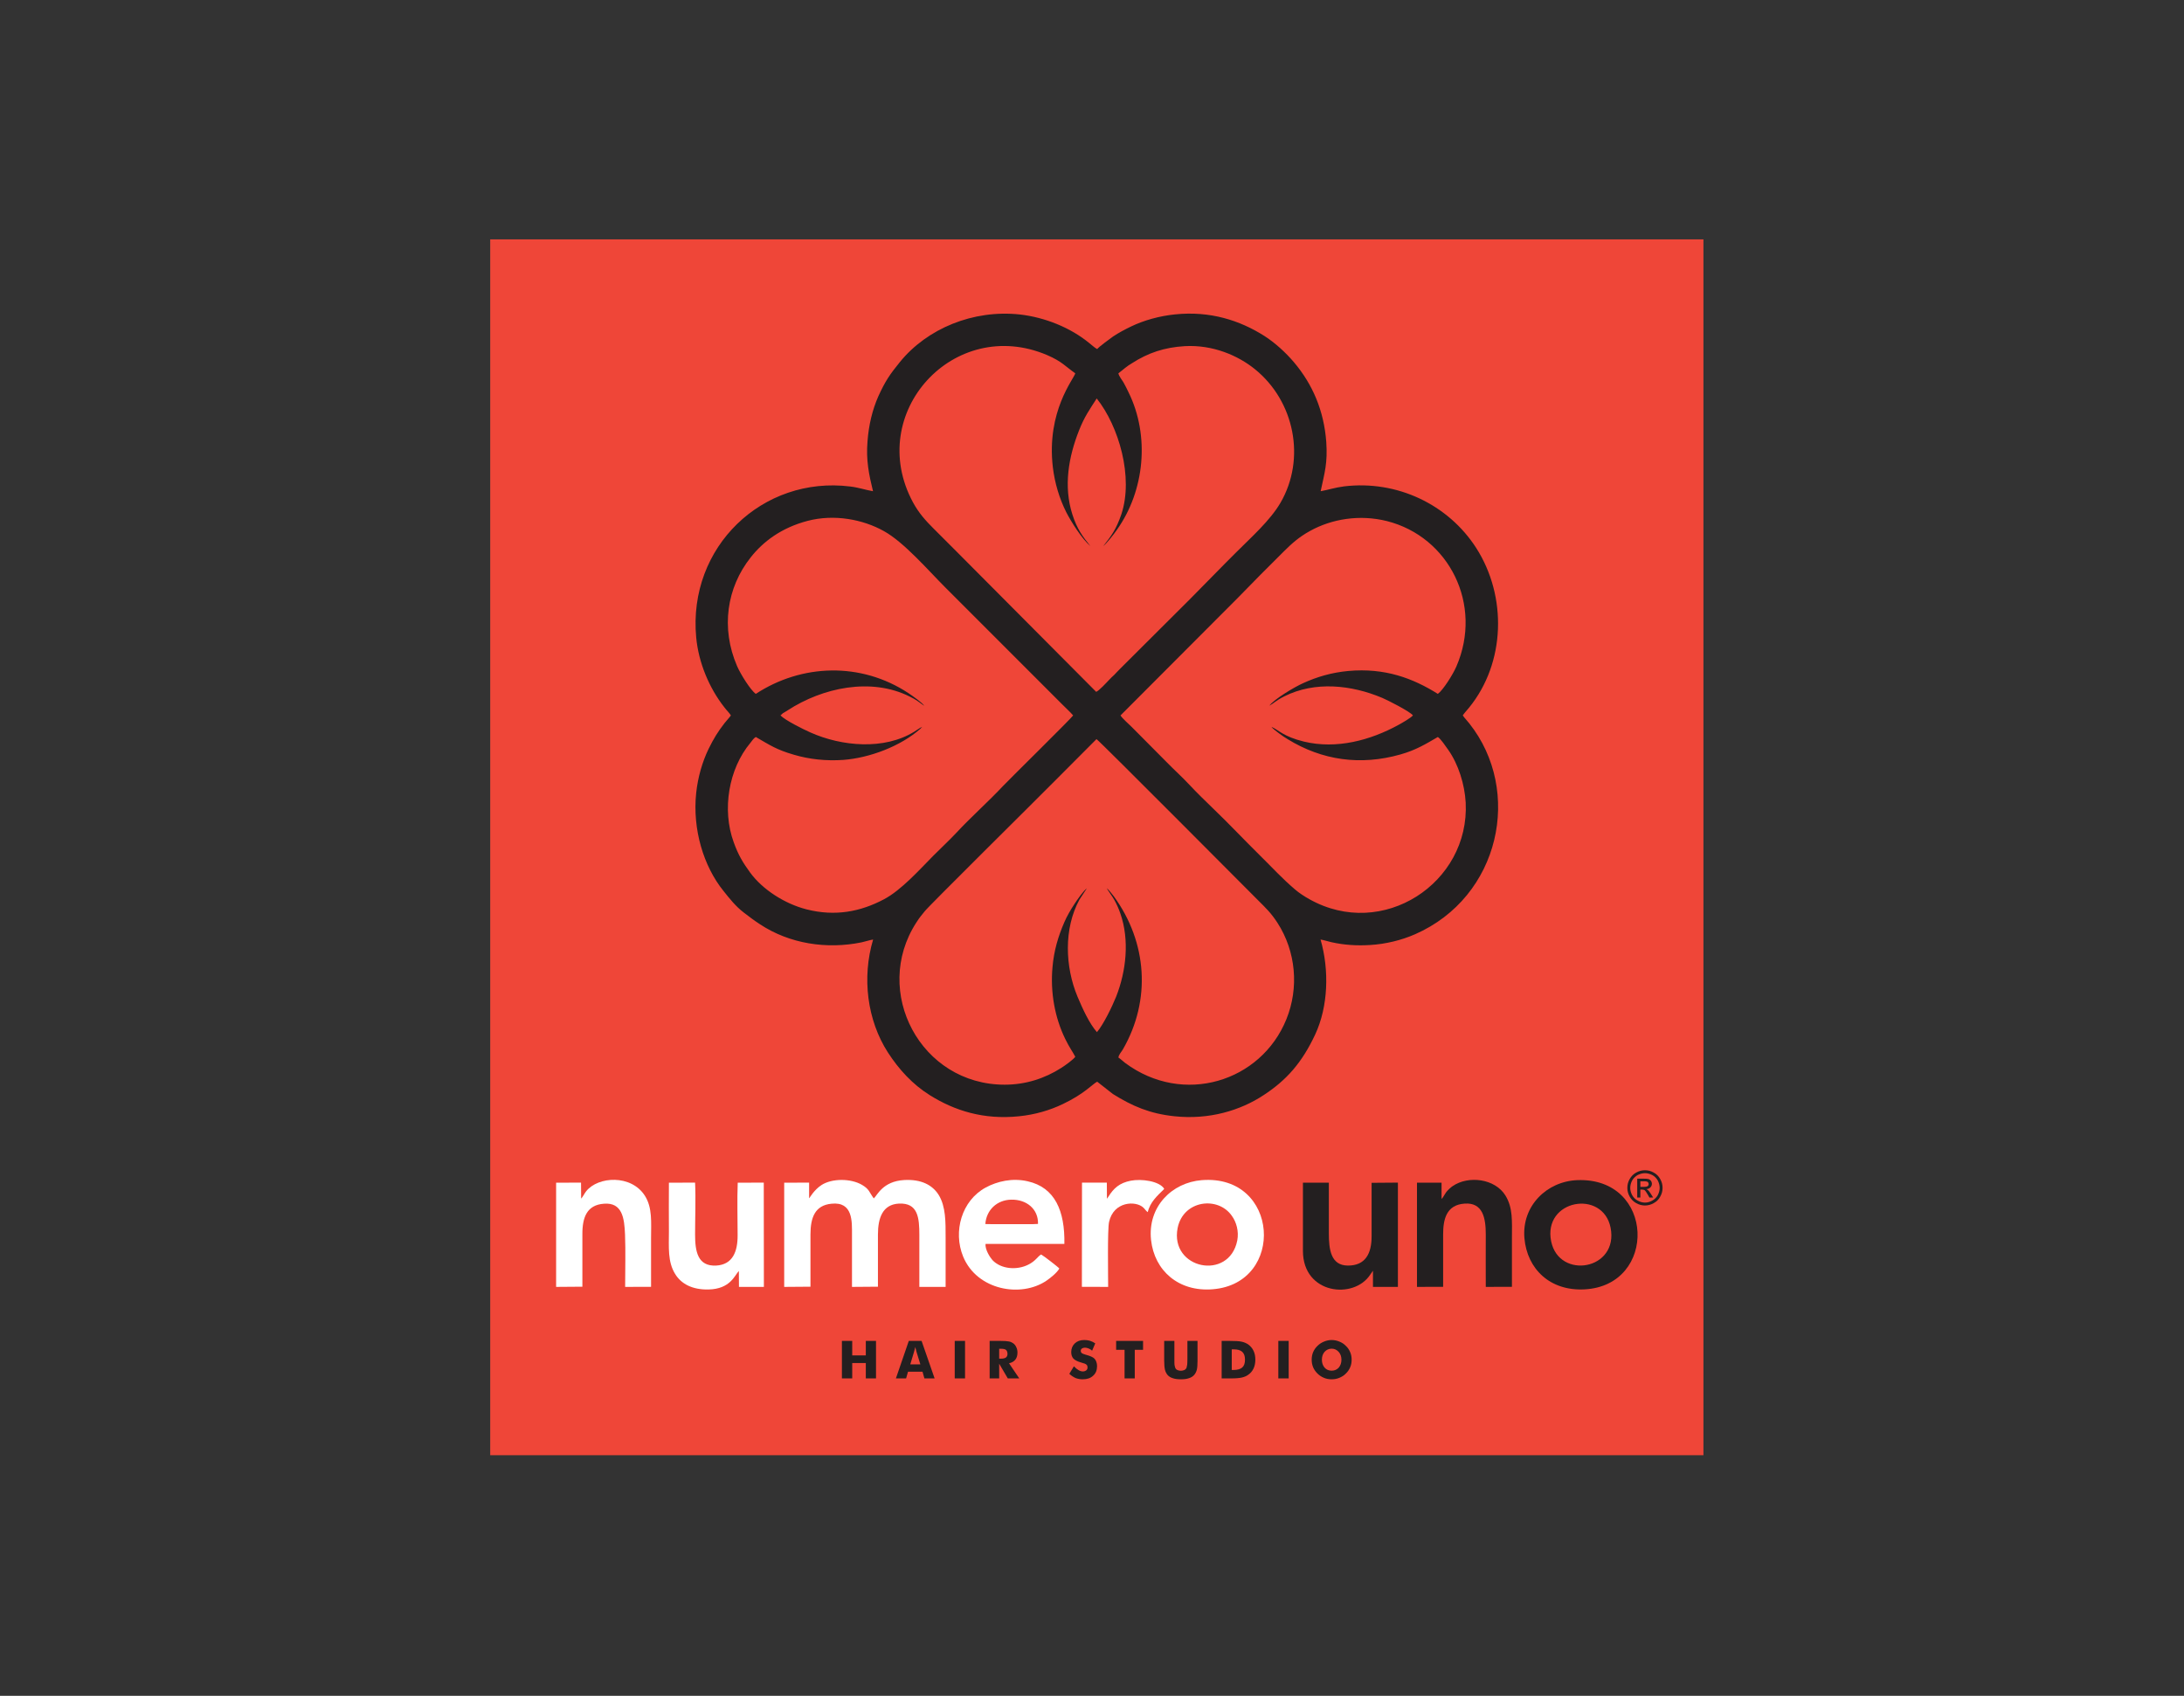 <?xml version="1.0" encoding="UTF-8"?>
<svg xmlns="http://www.w3.org/2000/svg" xmlns:xlink="http://www.w3.org/1999/xlink" width="76pt" height="59pt" viewBox="0 0 76 59" version="1.1">
<rect x="0" y="0" width="76" height="59" fill="#333333" stroke="none"/>
<g id="surface1">
<path style=" stroke:none;fill-rule:evenodd;fill:rgb(93.7%,27.499%,21.999%);fill-opacity:1;" d="M 17.059 8.328 L 59.277 8.328 L 59.277 50.629 L 17.059 50.629 L 17.059 8.328 "/>
<path style=" stroke:none;fill-rule:evenodd;fill:rgb(100%,100%,100%);fill-opacity:1;" d="M 28.203 44.766 C 28.203 44.16 28.203 43.555 28.203 42.949 C 28.203 42.348 28.367 41.934 28.934 41.879 C 29.688 41.801 29.648 42.504 29.648 42.969 C 29.648 43.57 29.648 44.172 29.648 44.773 L 30.551 44.766 C 30.551 44.16 30.551 43.555 30.551 42.949 C 30.551 42.379 30.711 41.906 31.277 41.875 C 31.945 41.84 31.992 42.367 31.992 42.969 C 31.992 43.57 31.992 44.172 31.992 44.773 L 32.906 44.773 C 32.906 44.199 32.906 43.629 32.906 43.055 C 32.906 42.516 32.914 41.984 32.668 41.578 C 32.449 41.227 32.059 41.023 31.465 41.055 C 30.715 41.098 30.527 41.59 30.406 41.695 C 30.238 41.465 30.254 41.375 29.996 41.223 C 29.609 40.996 28.953 40.992 28.586 41.23 C 28.332 41.395 28.172 41.676 28.172 41.672 C 28.168 41.672 28.164 41.684 28.156 41.688 L 28.156 41.145 L 27.289 41.148 L 27.289 44.773 L 28.203 44.766 "/>
<path style=" stroke:none;fill-rule:evenodd;fill:rgb(100%,100%,100%);fill-opacity:1;" d="M 43.055 43.16 C 42.77 44.578 40.699 44.152 40.98 42.723 C 41.176 41.754 42.383 41.605 42.867 42.301 C 43.023 42.516 43.117 42.836 43.055 43.16 Z M 40.055 43.141 C 40.172 44.203 41.008 44.953 42.203 44.855 C 44.738 44.652 44.523 40.848 41.82 41.059 C 40.781 41.141 39.93 41.984 40.055 43.141 "/>
<path style=" stroke:none;fill-rule:evenodd;fill:rgb(13.699%,12.199%,12.5%);fill-opacity:1;" d="M 53.957 43.055 C 53.809 41.668 55.914 41.391 56.066 42.844 C 56.215 44.25 54.117 44.512 53.957 43.055 Z M 53.047 43.074 C 53.141 44.156 53.945 44.922 55.137 44.859 C 57.688 44.73 57.594 40.949 54.883 41.059 C 53.828 41.102 52.953 41.953 53.047 43.074 "/>
<path style=" stroke:none;fill-rule:evenodd;fill:rgb(100%,100%,100%);fill-opacity:1;" d="M 36.121 42.582 L 35.934 42.59 L 34.496 42.59 L 34.289 42.586 C 34.32 42.105 34.688 41.746 35.191 41.738 C 35.723 41.727 36.137 42.066 36.121 42.582 Z M 36.863 44.133 C 36.824 44.082 36.312 43.688 36.23 43.645 C 36.102 43.719 36.047 43.867 35.781 44 C 35.398 44.195 34.84 44.164 34.535 43.84 C 34.457 43.754 34.27 43.469 34.297 43.277 L 37.039 43.277 C 37.059 42.133 36.715 41.312 35.758 41.098 C 35.23 40.977 34.703 41.098 34.301 41.316 C 33.469 41.766 33.156 42.84 33.516 43.719 C 34.004 44.898 35.539 45.156 36.418 44.555 C 36.562 44.457 36.789 44.273 36.863 44.133 "/>
<path style=" stroke:none;fill-rule:evenodd;fill:rgb(100%,100%,100%);fill-opacity:1;" d="M 23.277 41.148 C 23.27 41.715 23.277 42.281 23.277 42.844 C 23.277 43.395 23.23 43.895 23.492 44.32 C 23.699 44.664 24.086 44.875 24.652 44.863 C 25.418 44.848 25.566 44.367 25.711 44.219 L 25.715 44.773 L 26.582 44.773 L 26.578 41.145 L 25.672 41.148 C 25.648 41.738 25.668 42.375 25.668 42.969 C 25.672 43.555 25.492 43.996 24.926 44.031 C 24.277 44.066 24.188 43.539 24.188 42.949 C 24.188 42.367 24.215 41.723 24.188 41.145 L 23.277 41.148 "/>
<path style=" stroke:none;fill-rule:evenodd;fill:rgb(100%,100%,100%);fill-opacity:1;" d="M 20.266 44.766 C 20.266 44.16 20.266 43.555 20.266 42.949 C 20.262 42.348 20.426 41.922 21.016 41.879 C 21.656 41.828 21.727 42.383 21.75 42.949 C 21.773 43.539 21.754 44.176 21.754 44.773 L 22.656 44.77 C 22.656 44.203 22.656 43.641 22.656 43.074 C 22.656 42.527 22.707 42.02 22.441 41.602 C 21.969 40.859 20.816 40.922 20.398 41.445 C 20.336 41.523 20.293 41.625 20.223 41.703 L 20.219 41.145 L 19.352 41.148 L 19.352 44.773 L 20.266 44.766 "/>
<path style=" stroke:none;fill-rule:evenodd;fill:rgb(13.699%,12.199%,12.5%);fill-opacity:1;" d="M 45.34 43.52 C 45.34 45.031 47.113 45.223 47.684 44.344 L 47.777 44.211 L 47.777 44.773 L 48.645 44.773 L 48.645 41.145 L 47.73 41.152 C 47.727 41.77 47.727 42.395 47.73 43.012 C 47.73 43.617 47.512 44.035 46.902 44.031 C 46.309 44.027 46.242 43.469 46.242 42.906 C 46.242 42.32 46.242 41.734 46.242 41.148 L 45.34 41.148 L 45.34 43.52 "/>
<path style=" stroke:none;fill-rule:evenodd;fill:rgb(13.699%,12.199%,12.5%);fill-opacity:1;" d="M 50.219 44.77 C 50.219 44.164 50.219 43.555 50.219 42.949 C 50.219 42.438 50.32 41.918 50.969 41.875 C 51.602 41.832 51.703 42.379 51.703 42.949 C 51.699 43.555 51.703 44.164 51.703 44.773 L 52.613 44.77 C 52.613 44.199 52.613 43.625 52.613 43.055 C 52.613 42.496 52.652 42.023 52.387 41.594 C 52.023 41.004 51.098 40.891 50.551 41.266 C 50.484 41.309 50.391 41.398 50.332 41.469 C 50.285 41.531 50.211 41.676 50.164 41.715 L 50.164 41.148 L 49.309 41.148 L 49.309 44.773 L 50.219 44.77 "/>
<path style=" stroke:none;fill-rule:evenodd;fill:rgb(100%,100%,100%);fill-opacity:1;" d="M 38.52 41.707 L 38.516 41.145 L 37.652 41.145 L 37.648 44.77 L 38.562 44.773 C 38.562 44.379 38.535 42.773 38.594 42.512 C 38.754 41.793 39.527 41.766 39.789 42.016 C 39.836 42.059 39.887 42.141 39.941 42.172 C 40.02 41.824 40.281 41.594 40.48 41.398 C 40.504 41.371 40.496 41.387 40.512 41.359 C 40.34 41.086 39.715 41.008 39.352 41.078 C 38.953 41.156 38.754 41.34 38.566 41.641 L 38.52 41.707 "/>
<path style=" stroke:none;fill-rule:nonzero;fill:rgb(13.699%,12.199%,12.5%);fill-opacity:1;" d="M 57.242 40.715 C 57.348 40.715 57.445 40.738 57.543 40.793 C 57.641 40.844 57.719 40.922 57.773 41.02 C 57.828 41.117 57.855 41.219 57.855 41.328 C 57.855 41.434 57.828 41.535 57.773 41.633 C 57.723 41.73 57.645 41.805 57.547 41.859 C 57.449 41.914 57.348 41.941 57.242 41.941 C 57.137 41.941 57.035 41.914 56.938 41.859 C 56.84 41.805 56.766 41.73 56.711 41.633 C 56.656 41.535 56.629 41.434 56.629 41.328 C 56.629 41.219 56.656 41.117 56.711 41.02 C 56.766 40.922 56.844 40.844 56.941 40.793 C 57.039 40.738 57.141 40.715 57.242 40.715 Z M 57.242 40.816 C 57.156 40.816 57.074 40.84 56.992 40.879 C 56.91 40.926 56.844 40.988 56.797 41.07 C 56.754 41.152 56.73 41.238 56.73 41.328 C 56.73 41.414 56.754 41.5 56.797 41.582 C 56.844 41.664 56.906 41.727 56.988 41.77 C 57.07 41.816 57.156 41.84 57.242 41.84 C 57.332 41.84 57.414 41.816 57.496 41.77 C 57.578 41.727 57.641 41.664 57.688 41.582 C 57.73 41.5 57.754 41.414 57.754 41.328 C 57.754 41.238 57.73 41.152 57.688 41.07 C 57.641 40.988 57.578 40.926 57.492 40.879 C 57.41 40.84 57.328 40.816 57.242 40.816 Z M 56.973 41.664 L 56.973 41.008 L 57.199 41.008 C 57.277 41.008 57.336 41.012 57.367 41.023 C 57.406 41.035 57.43 41.059 57.453 41.086 C 57.473 41.117 57.484 41.152 57.484 41.184 C 57.484 41.234 57.465 41.277 57.43 41.312 C 57.398 41.348 57.348 41.367 57.293 41.371 C 57.316 41.383 57.336 41.395 57.348 41.406 C 57.375 41.434 57.41 41.473 57.449 41.539 L 57.527 41.664 L 57.398 41.664 L 57.34 41.562 C 57.293 41.48 57.258 41.43 57.227 41.406 C 57.207 41.395 57.18 41.387 57.141 41.387 L 57.082 41.387 L 57.082 41.664 Z M 57.082 41.293 L 57.211 41.293 C 57.27 41.293 57.316 41.285 57.336 41.266 C 57.359 41.25 57.371 41.227 57.371 41.195 C 57.371 41.176 57.363 41.156 57.355 41.141 C 57.344 41.125 57.328 41.113 57.309 41.109 C 57.289 41.102 57.254 41.098 57.203 41.098 L 57.082 41.098 L 57.082 41.293 "/>
<path style=" stroke:none;fill-rule:nonzero;fill:rgb(13.699%,12.199%,12.5%);fill-opacity:1;" d="M 29.297 47.957 L 29.297 46.652 L 29.656 46.652 L 29.656 47.156 L 30.129 47.156 L 30.129 46.652 L 30.484 46.652 L 30.484 47.957 L 30.129 47.957 L 30.129 47.422 L 29.656 47.422 L 29.656 47.957 Z M 31.676 47.469 L 32.027 47.469 L 31.895 47.039 C 31.891 47.023 31.883 47.004 31.879 46.973 C 31.871 46.945 31.859 46.91 31.852 46.863 C 31.844 46.895 31.836 46.926 31.828 46.953 C 31.82 46.984 31.812 47.012 31.805 47.039 Z M 31.176 47.957 L 31.625 46.652 L 32.07 46.652 L 32.523 47.957 L 32.168 47.957 L 32.102 47.723 L 31.598 47.723 L 31.531 47.957 Z M 33.223 47.957 L 33.223 46.652 L 33.582 46.652 L 33.582 47.957 Z M 34.438 47.957 L 34.438 46.652 L 34.809 46.652 C 34.953 46.652 35.055 46.66 35.113 46.672 C 35.172 46.684 35.219 46.707 35.262 46.738 C 35.309 46.773 35.344 46.82 35.367 46.875 C 35.395 46.93 35.406 46.992 35.406 47.059 C 35.406 47.156 35.383 47.242 35.332 47.305 C 35.281 47.367 35.211 47.41 35.113 47.43 L 35.469 47.957 L 35.07 47.957 L 34.77 47.445 L 34.77 47.957 Z M 34.77 47.27 L 34.836 47.27 C 34.914 47.27 34.969 47.254 35.004 47.23 C 35.039 47.203 35.059 47.16 35.059 47.105 C 35.059 47.039 35.039 46.992 35.008 46.965 C 34.973 46.938 34.918 46.926 34.844 46.926 L 34.77 46.926 Z M 37.371 47.535 C 37.426 47.594 37.477 47.637 37.531 47.668 C 37.582 47.699 37.633 47.715 37.684 47.715 C 37.73 47.715 37.77 47.699 37.801 47.676 C 37.832 47.648 37.844 47.617 37.844 47.578 C 37.844 47.535 37.836 47.5 37.805 47.477 C 37.781 47.453 37.723 47.43 37.629 47.406 C 37.5 47.371 37.41 47.324 37.355 47.27 C 37.305 47.215 37.277 47.141 37.277 47.043 C 37.277 46.918 37.32 46.816 37.402 46.738 C 37.484 46.66 37.594 46.621 37.727 46.621 C 37.801 46.621 37.867 46.629 37.93 46.648 C 37.996 46.668 38.055 46.699 38.113 46.738 L 38.004 46.992 C 37.965 46.957 37.922 46.93 37.879 46.914 C 37.836 46.898 37.793 46.887 37.754 46.887 C 37.711 46.887 37.676 46.898 37.648 46.918 C 37.621 46.938 37.609 46.965 37.609 46.996 C 37.609 47.031 37.621 47.055 37.645 47.078 C 37.668 47.094 37.715 47.113 37.781 47.133 L 37.797 47.137 C 37.941 47.176 38.035 47.219 38.082 47.266 C 38.113 47.297 38.137 47.336 38.152 47.383 C 38.168 47.426 38.176 47.477 38.176 47.531 C 38.176 47.668 38.133 47.781 38.039 47.863 C 37.949 47.949 37.828 47.988 37.676 47.988 C 37.586 47.988 37.504 47.973 37.43 47.945 C 37.355 47.91 37.281 47.863 37.211 47.797 Z M 39.133 47.957 L 39.133 46.961 L 38.84 46.961 L 38.84 46.652 L 39.777 46.652 L 39.777 46.961 L 39.488 46.961 L 39.488 47.957 Z M 40.512 46.652 L 40.867 46.652 L 40.867 47.285 C 40.867 47.379 40.867 47.445 40.871 47.484 C 40.879 47.527 40.887 47.562 40.898 47.59 C 40.91 47.621 40.934 47.648 40.969 47.664 C 41.004 47.68 41.043 47.691 41.094 47.691 C 41.141 47.691 41.18 47.68 41.215 47.664 C 41.25 47.648 41.273 47.621 41.289 47.59 C 41.297 47.562 41.305 47.527 41.312 47.484 C 41.316 47.445 41.32 47.379 41.32 47.285 L 41.32 46.652 L 41.672 46.652 L 41.672 47.34 C 41.672 47.484 41.664 47.59 41.648 47.656 C 41.629 47.723 41.602 47.781 41.559 47.832 C 41.516 47.883 41.453 47.926 41.375 47.949 C 41.297 47.977 41.203 47.988 41.094 47.988 C 40.98 47.988 40.887 47.977 40.809 47.949 C 40.73 47.926 40.668 47.883 40.625 47.832 C 40.586 47.781 40.555 47.723 40.539 47.656 C 40.523 47.59 40.512 47.484 40.512 47.34 Z M 42.512 47.957 L 42.512 46.652 L 42.781 46.652 C 42.984 46.652 43.129 46.66 43.211 46.68 C 43.297 46.699 43.367 46.73 43.434 46.773 C 43.516 46.832 43.578 46.906 43.621 46.996 C 43.664 47.086 43.684 47.188 43.684 47.305 C 43.684 47.418 43.664 47.523 43.621 47.613 C 43.578 47.703 43.516 47.777 43.434 47.832 C 43.371 47.879 43.297 47.906 43.219 47.926 C 43.137 47.945 43.012 47.957 42.844 47.957 Z M 42.863 47.664 L 42.922 47.664 C 43.062 47.664 43.164 47.633 43.227 47.578 C 43.293 47.52 43.324 47.43 43.324 47.305 C 43.324 47.18 43.293 47.09 43.227 47.031 C 43.164 46.973 43.062 46.945 42.922 46.945 L 42.863 46.945 Z M 44.484 47.957 L 44.484 46.652 L 44.844 46.652 L 44.844 47.957 Z M 47.035 47.305 C 47.035 47.402 47.02 47.488 46.984 47.57 C 46.949 47.652 46.902 47.723 46.832 47.789 C 46.77 47.855 46.691 47.902 46.605 47.938 C 46.52 47.973 46.43 47.988 46.34 47.988 C 46.246 47.988 46.156 47.973 46.074 47.938 C 45.988 47.902 45.914 47.855 45.848 47.789 C 45.781 47.723 45.73 47.652 45.695 47.57 C 45.66 47.484 45.645 47.398 45.645 47.305 C 45.645 47.215 45.66 47.125 45.695 47.043 C 45.73 46.961 45.781 46.887 45.848 46.824 C 45.914 46.758 45.988 46.711 46.074 46.676 C 46.156 46.641 46.246 46.621 46.34 46.621 C 46.434 46.621 46.523 46.641 46.609 46.676 C 46.695 46.711 46.77 46.758 46.832 46.824 C 46.902 46.887 46.949 46.961 46.984 47.043 C 47.02 47.125 47.035 47.215 47.035 47.305 Z M 46.34 47.688 C 46.441 47.688 46.52 47.652 46.586 47.582 C 46.648 47.508 46.68 47.418 46.68 47.305 C 46.68 47.195 46.648 47.105 46.582 47.031 C 46.516 46.961 46.438 46.922 46.34 46.922 C 46.242 46.922 46.16 46.961 46.094 47.031 C 46.031 47.105 46 47.195 46 47.305 C 46 47.418 46.031 47.508 46.094 47.582 C 46.156 47.652 46.238 47.688 46.34 47.688 "/>
<path style=" stroke:none;fill-rule:evenodd;fill:rgb(13.699%,12.199%,12.5%);fill-opacity:1;" d="M 34.961 37.738 C 32.035 37.738 30.336 34.5 31.883 32.102 C 32.031 31.871 32.039 31.887 32.18 31.703 C 32.328 31.512 36.039 27.844 36.75 27.125 L 38.156 25.715 C 38.25 25.762 43.734 31.281 43.797 31.34 C 44.051 31.594 44.227 31.758 44.453 32.105 C 45.098 33.102 45.207 34.367 44.766 35.457 C 43.883 37.645 41.168 38.48 39.152 36.98 C 39.059 36.91 39.004 36.848 38.918 36.793 C 38.938 36.68 39.02 36.605 39.078 36.504 C 40.062 34.793 39.922 32.785 38.762 31.188 C 38.707 31.113 38.57 30.945 38.516 30.902 C 38.547 30.969 38.605 31.039 38.648 31.109 C 38.695 31.18 38.738 31.238 38.781 31.316 C 38.859 31.461 38.93 31.613 38.988 31.785 C 39.309 32.707 39.191 33.785 38.84 34.676 C 38.695 35.031 38.406 35.633 38.172 35.91 C 37.91 35.613 37.676 35.105 37.496 34.676 C 37.062 33.637 37.012 32.309 37.562 31.301 L 37.82 30.906 C 37.707 30.988 37.477 31.312 37.383 31.461 C 37.262 31.645 37.129 31.871 37.035 32.09 C 36.824 32.578 36.676 33.066 36.625 33.652 C 36.547 34.52 36.703 35.395 37.066 36.141 C 37.211 36.441 37.32 36.578 37.418 36.766 C 37.363 36.855 37.059 37.074 36.934 37.152 C 36.355 37.523 35.688 37.738 34.961 37.738 Z M 43.059 20.816 C 43.336 20.535 43.59 20.273 43.867 19.992 C 44.145 19.715 44.406 19.453 44.68 19.18 C 44.945 18.918 45.195 18.688 45.586 18.473 C 46.34 18.055 47.309 17.891 48.262 18.129 C 50.426 18.676 51.613 21.035 50.68 23.188 C 50.559 23.469 50.215 24.012 50.035 24.141 C 49.168 23.598 48.195 23.23 46.922 23.344 C 46.34 23.398 45.832 23.547 45.352 23.766 C 45.043 23.902 44.348 24.32 44.172 24.551 C 44.344 24.457 44.383 24.383 44.691 24.227 C 45.762 23.691 47.027 23.828 48.102 24.281 C 48.254 24.344 49.066 24.75 49.168 24.891 C 49.09 24.98 48.797 25.148 48.668 25.219 C 47.684 25.758 46.508 26.074 45.375 25.801 C 44.652 25.625 44.5 25.398 44.246 25.289 C 44.285 25.352 44.453 25.469 44.516 25.52 C 44.602 25.586 44.707 25.656 44.805 25.715 C 46.012 26.457 47.344 26.641 48.727 26.25 C 49.273 26.098 49.617 25.883 50.035 25.641 C 50.137 25.707 50.309 25.965 50.398 26.09 C 50.75 26.59 50.969 27.289 51.004 27.922 C 51.148 30.723 48.113 32.715 45.566 31.285 C 45.402 31.195 45.195 31.059 45.074 30.953 C 44.598 30.547 44.289 30.199 43.836 29.754 C 43.285 29.211 42.754 28.645 42.219 28.133 C 41.949 27.871 41.633 27.566 41.402 27.316 C 41.141 27.035 40.855 26.781 40.598 26.516 L 39.383 25.293 C 39.281 25.191 39.051 24.992 38.992 24.891 Z M 26.301 24.141 C 26.121 24.016 25.773 23.461 25.648 23.172 C 25.078 21.852 25.289 20.445 26.121 19.395 C 26.551 18.848 27.184 18.363 28.105 18.121 C 29.035 17.879 30.031 18.07 30.762 18.48 C 31.461 18.867 32.301 19.844 32.895 20.438 L 36.949 24.492 C 37.074 24.621 37.23 24.758 37.344 24.891 C 37.289 24.984 35.16 27.078 34.91 27.34 C 34.418 27.867 33.734 28.48 33.293 28.961 C 33.043 29.227 32.746 29.504 32.477 29.773 C 32.008 30.246 31.367 30.969 30.758 31.289 C 29.953 31.715 29.07 31.895 28.062 31.637 C 27.312 31.445 26.539 30.953 26.105 30.359 C 25.859 30.023 25.695 29.758 25.531 29.301 C 25.117 28.168 25.355 26.75 26.113 25.844 C 26.176 25.77 26.215 25.691 26.301 25.641 C 26.801 25.93 27.02 26.082 27.625 26.258 C 28.168 26.418 28.746 26.48 29.348 26.438 C 30.27 26.367 31.344 25.961 32.031 25.352 L 32.09 25.289 C 31.996 25.328 31.914 25.398 31.82 25.453 C 30.773 26.105 29.289 25.969 28.203 25.484 C 27.93 25.363 27.324 25.059 27.16 24.891 L 27.219 24.836 C 27.246 24.809 27.25 24.809 27.281 24.793 C 27.332 24.762 27.371 24.738 27.414 24.711 C 28.621 23.926 30.309 23.559 31.656 24.234 C 31.758 24.281 31.84 24.332 31.926 24.387 C 32.016 24.445 32.078 24.504 32.164 24.555 C 32.082 24.441 31.762 24.215 31.609 24.113 C 29.953 23.023 27.895 23.098 26.301 24.141 Z M 33.289 19.191 C 33.016 18.914 32.754 18.652 32.477 18.379 C 32.223 18.125 31.977 17.859 31.77 17.477 C 30.094 14.367 33.203 10.973 36.441 12.355 C 36.965 12.582 37.07 12.746 37.418 12.988 C 37.375 13.18 36.41 14.301 36.637 16.25 C 36.703 16.809 36.867 17.348 37.102 17.816 C 37.273 18.152 37.652 18.754 37.945 19 C 37.68 18.676 37.477 18.402 37.316 17.895 C 37.004 16.918 37.184 15.895 37.551 14.969 C 37.734 14.504 37.91 14.258 38.164 13.863 C 38.934 14.828 39.453 16.605 39.02 17.898 C 38.84 18.422 38.668 18.652 38.391 19 C 38.52 18.895 38.758 18.59 38.863 18.438 C 39.836 17.074 40.016 15.16 39.273 13.652 C 39.215 13.531 39.168 13.434 39.102 13.316 C 39.047 13.219 38.941 13.098 38.918 12.988 C 38.996 12.934 39.07 12.863 39.152 12.801 C 39.23 12.738 39.305 12.688 39.391 12.637 C 39.957 12.273 40.52 12.086 41.227 12.043 C 42.207 11.988 43.082 12.371 43.664 12.84 C 45.051 13.957 45.449 15.961 44.559 17.492 C 44.199 18.109 43.543 18.691 43.023 19.211 C 42.492 19.738 42.02 20.23 41.414 20.84 L 38.973 23.273 C 38.891 23.352 38.836 23.418 38.777 23.477 C 38.715 23.535 38.652 23.59 38.574 23.676 C 38.504 23.75 38.242 24.035 38.145 24.07 Z M 30.379 17.09 C 30.121 17.047 29.883 16.961 29.586 16.926 C 26.543 16.547 23.93 19.023 24.227 22.18 C 24.309 23.055 24.68 23.941 25.207 24.609 C 25.281 24.711 25.379 24.797 25.434 24.891 C 25.371 24.98 25.289 25.062 25.215 25.156 C 24.984 25.453 24.832 25.699 24.656 26.059 C 24.441 26.504 24.285 27.039 24.227 27.582 C 24.09 28.855 24.488 30.145 25.172 30.992 C 25.387 31.262 25.602 31.535 25.879 31.746 C 26.07 31.891 26.223 32.012 26.445 32.156 C 27.473 32.836 28.77 33.035 29.984 32.785 C 30.113 32.758 30.254 32.707 30.383 32.688 C 29.988 34.016 30.176 35.496 30.898 36.617 C 31.277 37.203 31.754 37.727 32.355 38.102 C 33.215 38.641 34.23 38.965 35.465 38.836 C 36.012 38.781 36.535 38.629 36.988 38.41 C 37.734 38.055 38.016 37.719 38.18 37.633 L 38.727 38.062 C 39.41 38.488 40.012 38.746 40.867 38.836 C 42.07 38.965 43.164 38.637 43.977 38.098 C 44.766 37.582 45.309 36.973 45.766 35.992 C 46.219 35.027 46.262 33.754 45.953 32.688 C 46.07 32.707 46.215 32.754 46.336 32.781 C 46.77 32.879 47.219 32.906 47.664 32.879 C 48.223 32.848 48.781 32.707 49.242 32.504 C 52.203 31.207 52.992 27.516 51.129 25.168 C 51.051 25.066 50.965 24.984 50.902 24.891 C 50.945 24.82 51.066 24.691 51.121 24.621 C 52.391 23.059 52.449 20.75 51.371 19.066 C 50.398 17.551 48.613 16.699 46.77 16.922 C 46.461 16.961 46.223 17.043 45.957 17.09 C 46.094 16.445 46.203 16.117 46.152 15.371 C 46.07 14.293 45.684 13.379 45.027 12.602 C 44.746 12.27 44.367 11.922 43.992 11.684 C 43.145 11.148 42.113 10.812 40.891 10.938 C 40.348 10.992 39.805 11.145 39.359 11.359 C 39.133 11.469 38.934 11.574 38.734 11.707 C 38.656 11.762 38.234 12.07 38.18 12.145 C 38.094 12.102 37.984 11.996 37.902 11.934 C 37.246 11.395 36.355 11.039 35.488 10.941 C 33.863 10.766 32.266 11.43 31.32 12.59 C 30.961 13.031 30.809 13.254 30.566 13.785 C 30.355 14.262 30.23 14.793 30.188 15.355 C 30.133 16.012 30.238 16.508 30.379 17.09 "/>
</g>
</svg>
